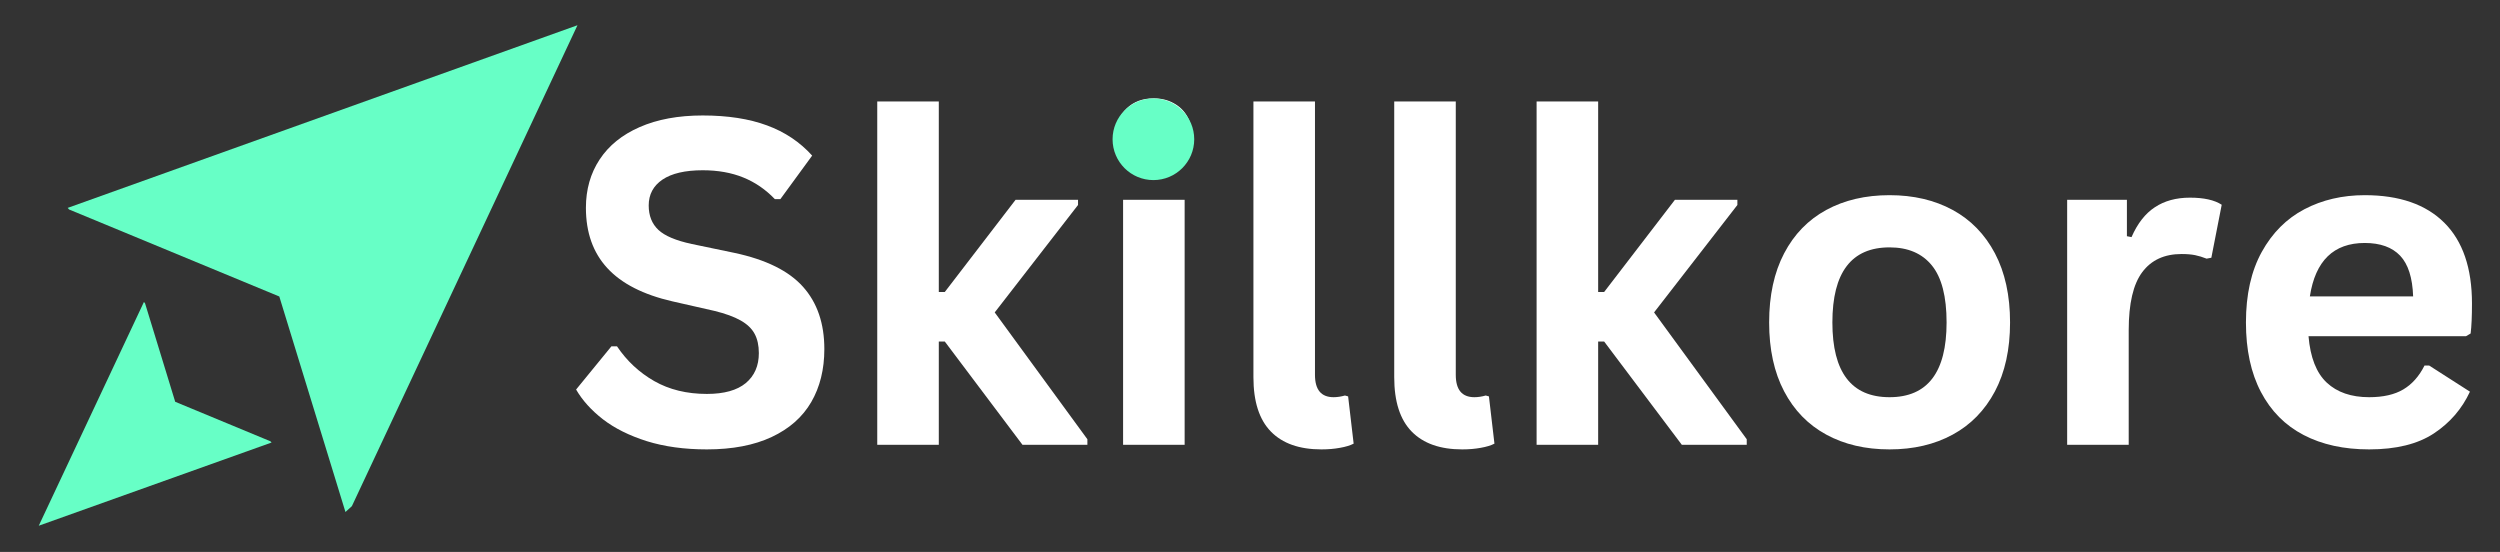 <svg xmlns="http://www.w3.org/2000/svg" xmlns:xlink="http://www.w3.org/1999/xlink" width="462" zoomAndPan="magnify" viewBox="0 0 346.5 76.5" height="102" preserveAspectRatio="xMidYMid meet" version="1.0"><rect x="0" y="0" width="346.5" height="76.5" fill="#333333" stroke="none"/><defs><g/><clipPath id="19ecbdb286"><path d="M 9 3 L 81 3 L 81 72 L 9 72 Z M 9 3 " clip-rule="nonzero"/></clipPath><clipPath id="062cbde2b6"><path d="M 60.535 -17.934 L 99.055 24.414 L 47.793 71.043 L 9.273 28.699 Z M 60.535 -17.934 " clip-rule="nonzero"/></clipPath><clipPath id="4b66e60ef3"><path d="M 60.535 -17.934 L 99.055 24.414 L 47.793 71.043 L 9.273 28.699 Z M 60.535 -17.934 " clip-rule="nonzero"/></clipPath><clipPath id="6fe3a76096"><path d="M 5 41 L 38 41 L 38 73 L 5 73 Z M 5 41 " clip-rule="nonzero"/></clipPath><clipPath id="d051c8d81d"><path d="M 14.277 82.668 L -3.953 62.594 L 19.461 41.324 L 37.695 61.395 Z M 14.277 82.668 " clip-rule="nonzero"/></clipPath><clipPath id="0e2a053ecf"><path d="M 14.277 82.668 L -3.953 62.594 L 19.461 41.324 L 37.695 61.395 Z M 14.277 82.668 " clip-rule="nonzero"/></clipPath><clipPath id="e5a19a612a"><path d="M 154.203 13.648 L 165.52 13.648 L 165.52 24.961 L 154.203 24.961 Z M 154.203 13.648 " clip-rule="nonzero"/></clipPath><clipPath id="e622e70299"><path d="M 159.863 13.648 C 156.738 13.648 154.203 16.18 154.203 19.305 C 154.203 22.43 156.738 24.961 159.863 24.961 C 162.988 24.961 165.52 22.43 165.52 19.305 C 165.52 16.18 162.988 13.648 159.863 13.648 Z M 159.863 13.648 " clip-rule="nonzero"/></clipPath></defs><g clip-path="url(#19ecbdb286)"><g clip-path="url(#062cbde2b6)"><g clip-path="url(#4b66e60ef3)"><path fill="#67ffc6" d="M 80.039 3.496 L 9.199 28.879 L 38.711 41.094 L 48.082 71.621 L 80.039 3.496 " fill-opacity="1" fill-rule="nonzero"/></g></g></g><g clip-path="url(#6fe3a76096)"><g clip-path="url(#d051c8d81d)"><g clip-path="url(#0e2a053ecf)"><path fill="#67ffc6" d="M 5.371 72.867 L 37.777 61.285 L 24.285 55.688 L 20.008 41.727 L 5.371 72.867 " fill-opacity="1" fill-rule="nonzero"/></g></g></g><g fill="#ffffff" fill-opacity="1"><g transform="translate(78.035, 61.645)"><g><path d="M 19.938 0.641 C 16.82 0.641 14.047 0.258 11.609 -0.5 C 9.18 -1.27 7.156 -2.281 5.531 -3.531 C 3.914 -4.789 2.676 -6.164 1.812 -7.656 L 6.703 -13.641 L 7.484 -13.641 C 8.836 -11.629 10.555 -10.023 12.641 -8.828 C 14.723 -7.641 17.156 -7.047 19.938 -7.047 C 22.32 -7.047 24.117 -7.547 25.328 -8.547 C 26.535 -9.555 27.141 -10.941 27.141 -12.703 C 27.141 -13.773 26.941 -14.672 26.547 -15.391 C 26.16 -16.109 25.516 -16.723 24.609 -17.234 C 23.711 -17.742 22.492 -18.188 20.953 -18.562 L 15.172 -19.875 C 11.129 -20.801 8.117 -22.336 6.141 -24.484 C 4.16 -26.629 3.172 -29.414 3.172 -32.844 C 3.172 -35.383 3.805 -37.617 5.078 -39.547 C 6.348 -41.473 8.195 -42.969 10.625 -44.031 C 13.062 -45.102 15.973 -45.641 19.359 -45.641 C 22.828 -45.641 25.797 -45.18 28.266 -44.266 C 30.742 -43.359 32.832 -41.961 34.531 -40.078 L 30.125 -34.047 L 29.359 -34.047 C 28.086 -35.379 26.629 -36.379 24.984 -37.047 C 23.348 -37.711 21.473 -38.047 19.359 -38.047 C 16.922 -38.047 15.062 -37.613 13.781 -36.75 C 12.508 -35.883 11.875 -34.691 11.875 -33.172 C 11.875 -31.754 12.32 -30.625 13.219 -29.781 C 14.113 -28.945 15.656 -28.297 17.844 -27.828 L 23.766 -26.594 C 28.129 -25.664 31.297 -24.098 33.266 -21.891 C 35.234 -19.691 36.219 -16.816 36.219 -13.266 C 36.219 -10.453 35.613 -8.004 34.406 -5.922 C 33.195 -3.836 31.367 -2.223 28.922 -1.078 C 26.484 0.066 23.488 0.641 19.938 0.641 Z M 19.938 0.641 "/></g></g><g transform="translate(116.696, 61.645)"><g><path d="M 4.891 0 L 4.891 -47.578 L 13.422 -47.578 L 13.422 -21.172 L 14.25 -21.172 L 24.062 -33.953 L 32.719 -33.953 L 32.719 -33.234 L 21.172 -18.344 L 34.016 -0.766 L 34.016 0 L 25.016 0 L 14.25 -14.312 L 13.422 -14.312 L 13.422 0 Z M 4.891 0 "/></g></g><g transform="translate(150.769, 61.645)"><g><path d="M 9.141 -38.016 C 7.598 -38.016 6.344 -38.477 5.375 -39.406 C 4.414 -40.344 3.938 -41.551 3.938 -43.031 C 3.938 -44.488 4.414 -45.68 5.375 -46.609 C 6.344 -47.547 7.598 -48.016 9.141 -48.016 C 10.16 -48.016 11.07 -47.797 11.875 -47.359 C 12.676 -46.93 13.297 -46.344 13.734 -45.594 C 14.18 -44.844 14.406 -43.988 14.406 -43.031 C 14.406 -42.062 14.18 -41.195 13.734 -40.438 C 13.297 -39.676 12.676 -39.082 11.875 -38.656 C 11.07 -38.227 10.16 -38.016 9.141 -38.016 Z M 4.891 0 L 4.891 -33.953 L 13.422 -33.953 L 13.422 0 Z M 4.891 0 "/></g></g><g transform="translate(169.053, 61.645)"><g><path d="M 14.094 0.641 C 11.039 0.641 8.707 -0.18 7.094 -1.828 C 5.477 -3.484 4.672 -5.992 4.672 -9.359 L 4.672 -47.578 L 13.203 -47.578 L 13.203 -9.688 C 13.203 -7.625 14.062 -6.594 15.781 -6.594 C 16.281 -6.594 16.805 -6.672 17.359 -6.828 L 17.797 -6.703 L 18.562 -0.156 C 18.082 0.094 17.453 0.285 16.672 0.422 C 15.898 0.566 15.039 0.641 14.094 0.641 Z M 14.094 0.641 "/></g></g><g transform="translate(188.568, 61.645)"><g><path d="M 14.094 0.641 C 11.039 0.641 8.707 -0.18 7.094 -1.828 C 5.477 -3.484 4.672 -5.992 4.672 -9.359 L 4.672 -47.578 L 13.203 -47.578 L 13.203 -9.688 C 13.203 -7.625 14.062 -6.594 15.781 -6.594 C 16.281 -6.594 16.805 -6.672 17.359 -6.828 L 17.797 -6.703 L 18.562 -0.156 C 18.082 0.094 17.453 0.285 16.672 0.422 C 15.898 0.566 15.039 0.641 14.094 0.641 Z M 14.094 0.641 "/></g></g><g transform="translate(208.082, 61.645)"><g><path d="M 4.891 0 L 4.891 -47.578 L 13.422 -47.578 L 13.422 -21.172 L 14.25 -21.172 L 24.062 -33.953 L 32.719 -33.953 L 32.719 -33.234 L 21.172 -18.344 L 34.016 -0.766 L 34.016 0 L 25.016 0 L 14.25 -14.312 L 13.422 -14.312 L 13.422 0 Z M 4.891 0 "/></g></g><g transform="translate(242.156, 61.645)"><g><path d="M 19.734 0.641 C 16.398 0.641 13.477 -0.039 10.969 -1.406 C 8.457 -2.77 6.508 -4.77 5.125 -7.406 C 3.738 -10.039 3.047 -13.223 3.047 -16.953 C 3.047 -20.691 3.738 -23.883 5.125 -26.531 C 6.508 -29.176 8.457 -31.18 10.969 -32.547 C 13.477 -33.91 16.398 -34.594 19.734 -34.594 C 23.055 -34.594 25.973 -33.91 28.484 -32.547 C 30.992 -31.18 32.945 -29.176 34.344 -26.531 C 35.738 -23.883 36.438 -20.691 36.438 -16.953 C 36.438 -13.223 35.738 -10.039 34.344 -7.406 C 32.945 -4.77 30.992 -2.77 28.484 -1.406 C 25.973 -0.039 23.055 0.641 19.734 0.641 Z M 19.734 -6.594 C 25.004 -6.594 27.641 -10.047 27.641 -16.953 C 27.641 -20.547 26.961 -23.176 25.609 -24.844 C 24.254 -26.52 22.297 -27.359 19.734 -27.359 C 14.453 -27.359 11.812 -23.891 11.812 -16.953 C 11.812 -10.047 14.453 -6.594 19.734 -6.594 Z M 19.734 -6.594 "/></g></g><g transform="translate(281.617, 61.645)"><g><path d="M 4.891 0 L 4.891 -33.953 L 13.172 -33.953 L 13.172 -28.906 L 13.812 -28.781 C 14.633 -30.664 15.711 -32.047 17.047 -32.922 C 18.379 -33.805 20 -34.25 21.906 -34.25 C 23.844 -34.25 25.312 -33.922 26.312 -33.266 L 24.875 -25.922 L 24.219 -25.797 C 23.664 -26.016 23.133 -26.176 22.625 -26.281 C 22.113 -26.383 21.488 -26.438 20.75 -26.438 C 18.363 -26.438 16.547 -25.598 15.297 -23.922 C 14.047 -22.254 13.422 -19.57 13.422 -15.875 L 13.422 0 Z M 4.891 0 "/></g></g><g transform="translate(308.241, 61.645)"><g><path d="M 33.547 -15.047 L 11.719 -15.047 C 11.969 -12.098 12.812 -9.953 14.25 -8.609 C 15.688 -7.266 17.645 -6.594 20.125 -6.594 C 22.07 -6.594 23.648 -6.953 24.859 -7.672 C 26.078 -8.398 27.055 -9.504 27.797 -10.984 L 28.438 -10.984 L 34.094 -7.359 C 32.988 -4.973 31.316 -3.039 29.078 -1.562 C 26.848 -0.094 23.863 0.641 20.125 0.641 C 16.613 0.641 13.582 -0.023 11.031 -1.359 C 8.477 -2.691 6.508 -4.676 5.125 -7.312 C 3.738 -9.945 3.047 -13.16 3.047 -16.953 C 3.047 -20.816 3.773 -24.07 5.234 -26.719 C 6.691 -29.363 8.66 -31.336 11.141 -32.641 C 13.617 -33.941 16.41 -34.594 19.516 -34.594 C 24.316 -34.594 27.992 -33.316 30.547 -30.766 C 33.098 -28.223 34.375 -24.492 34.375 -19.578 C 34.375 -17.785 34.312 -16.398 34.188 -15.422 Z M 26.219 -20.562 C 26.133 -23.145 25.535 -25.023 24.422 -26.203 C 23.305 -27.379 21.672 -27.969 19.516 -27.969 C 15.203 -27.969 12.664 -25.5 11.906 -20.562 Z M 26.219 -20.562 "/></g></g></g><g clip-path="url(#e5a19a612a)"><g clip-path="url(#e622e70299)"><path fill="#67ffc6" d="M 154.203 13.648 L 165.52 13.648 L 165.52 24.961 L 154.203 24.961 Z M 154.203 13.648 " fill-opacity="1" fill-rule="nonzero"/></g></g></svg>